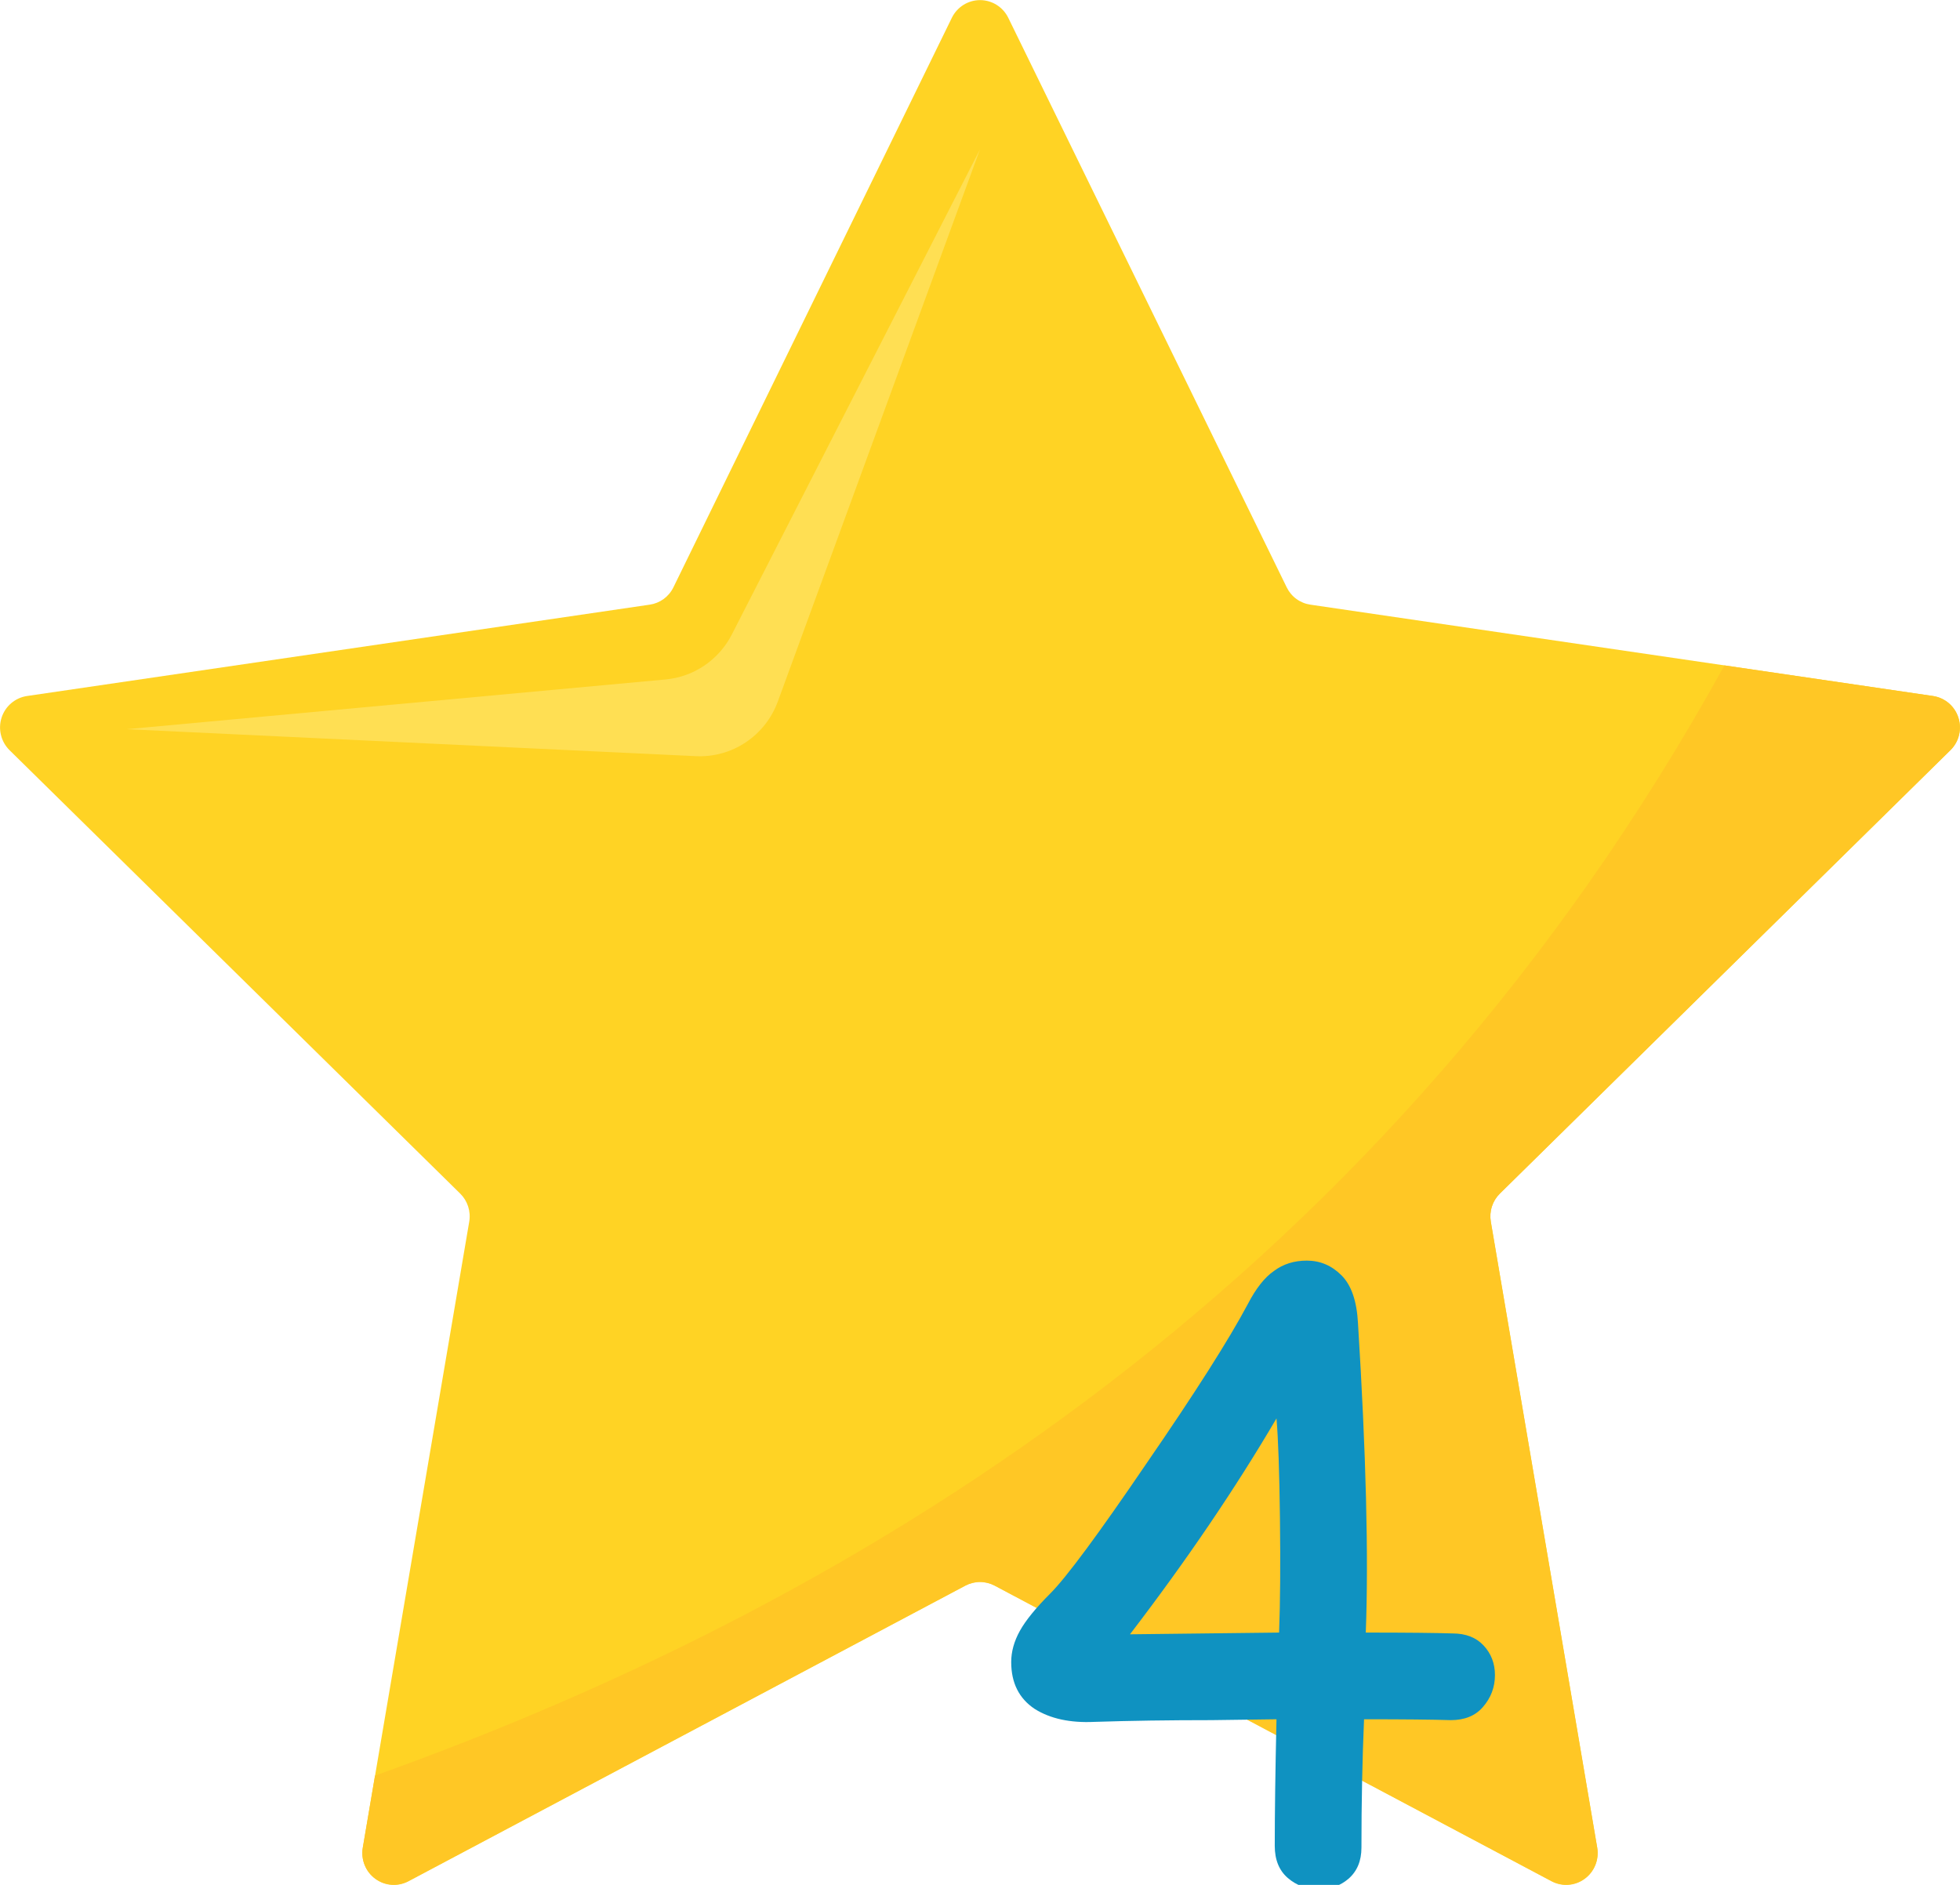 <?xml version="1.0" encoding="UTF-8"?> <svg xmlns="http://www.w3.org/2000/svg" width="52" height="50" viewBox="0 0 52 50" fill="none"> <g clip-path="url(#clip0)"> <path d="M26.749 0.47L34.137 15.58C34.197 15.703 34.285 15.809 34.395 15.889C34.505 15.969 34.633 16.021 34.767 16.04L51.285 18.463C51.439 18.486 51.584 18.552 51.703 18.653C51.822 18.754 51.91 18.887 51.958 19.037C52.006 19.186 52.012 19.346 51.975 19.499C51.938 19.651 51.859 19.79 51.747 19.9L39.794 31.661C39.697 31.756 39.624 31.874 39.582 32.004C39.54 32.134 39.53 32.272 39.553 32.407L42.376 49.017C42.402 49.172 42.384 49.331 42.326 49.476C42.267 49.622 42.169 49.748 42.043 49.84C41.917 49.933 41.768 49.988 41.613 49.999C41.458 50.011 41.302 49.978 41.164 49.905L26.389 42.064C26.269 42.001 26.136 41.967 26 41.967C25.865 41.967 25.732 42.001 25.612 42.064L10.836 49.905C10.698 49.978 10.543 50.011 10.387 49.999C10.232 49.988 10.083 49.933 9.957 49.84C9.831 49.748 9.733 49.622 9.675 49.476C9.616 49.331 9.599 49.172 9.625 49.017L12.449 32.407C12.472 32.272 12.462 32.134 12.42 32.004C12.378 31.874 12.305 31.756 12.208 31.661L0.253 19.9C0.142 19.79 0.063 19.651 0.026 19.499C-0.012 19.346 -0.006 19.186 0.042 19.037C0.09 18.887 0.179 18.754 0.298 18.653C0.417 18.552 0.562 18.486 0.716 18.463L17.236 16.04C17.37 16.021 17.498 15.969 17.608 15.889C17.717 15.809 17.806 15.703 17.866 15.58L25.254 0.47C25.323 0.33 25.43 0.212 25.562 0.129C25.694 0.047 25.846 0.003 26.001 0.003C26.157 0.003 26.309 0.047 26.441 0.129C26.573 0.212 26.68 0.33 26.749 0.47Z" fill="#FFD324"></path> <path d="M26 3.96L19.416 16.831C19.246 17.163 18.996 17.446 18.688 17.655C18.381 17.863 18.027 17.99 17.658 18.024L3.363 19.343L18.466 20.059C18.934 20.081 19.396 19.952 19.786 19.691C20.176 19.431 20.474 19.052 20.636 18.609L26 3.96Z" fill="#FFDF53"></path> <path d="M9.949 47.102L9.625 49.011C9.599 49.166 9.616 49.325 9.674 49.47C9.733 49.616 9.831 49.742 9.957 49.834C10.083 49.927 10.232 49.982 10.387 49.993C10.542 50.005 10.698 49.972 10.836 49.899L25.611 42.058C25.731 41.995 25.865 41.961 26 41.961C26.135 41.961 26.268 41.995 26.388 42.058L41.164 49.899C41.302 49.971 41.456 50.004 41.611 49.993C41.766 49.981 41.914 49.927 42.04 49.835C42.166 49.744 42.264 49.618 42.323 49.474C42.382 49.329 42.4 49.171 42.375 49.016L39.551 32.406C39.529 32.272 39.538 32.133 39.58 32.004C39.622 31.874 39.695 31.756 39.792 31.661L51.745 19.899C51.857 19.79 51.936 19.651 51.973 19.498C52.01 19.346 52.004 19.186 51.956 19.036C51.908 18.887 51.82 18.754 51.701 18.653C51.582 18.552 51.437 18.486 51.283 18.463L45.75 17.651C36.802 33.863 23.097 42.398 9.949 47.102Z" fill="#FFC725"></path> <path d="M34.993 50.115C34.671 50.115 34.395 50.015 34.165 49.816C33.935 49.617 33.82 49.333 33.82 48.965C33.82 48.106 33.835 46.987 33.866 45.607L32.141 45.63C31.022 45.63 29.987 45.645 29.036 45.676C28.392 45.707 27.863 45.592 27.449 45.331C27.035 45.055 26.828 44.641 26.828 44.089C26.828 43.813 26.905 43.537 27.058 43.261C27.211 42.985 27.48 42.655 27.863 42.272C28.292 41.843 29.143 40.693 30.416 38.822C31.704 36.951 32.601 35.541 33.107 34.59C33.322 34.176 33.552 33.885 33.797 33.716C34.042 33.532 34.334 33.44 34.671 33.44C35.024 33.44 35.33 33.57 35.591 33.831C35.852 34.092 35.997 34.513 36.028 35.096C36.243 38.546 36.312 41.283 36.235 43.307C37.324 43.307 38.09 43.315 38.535 43.33C38.888 43.33 39.164 43.437 39.363 43.652C39.562 43.867 39.662 44.127 39.662 44.434C39.662 44.756 39.555 45.04 39.34 45.285C39.141 45.515 38.857 45.63 38.489 45.63C38.029 45.615 37.262 45.607 36.189 45.607C36.143 46.68 36.12 47.815 36.12 49.011C36.12 49.364 36.005 49.64 35.775 49.839C35.56 50.023 35.3 50.115 34.993 50.115ZM33.935 43.307C33.966 42.51 33.973 41.498 33.958 40.271C33.943 39.044 33.912 38.163 33.866 37.626C32.777 39.481 31.482 41.39 29.979 43.353L33.935 43.307Z" fill="#0F92C1"></path> </g> <defs> <clipPath id="clip0"> <rect width="52" height="50" fill="white"></rect> </clipPath> </defs> </svg> 